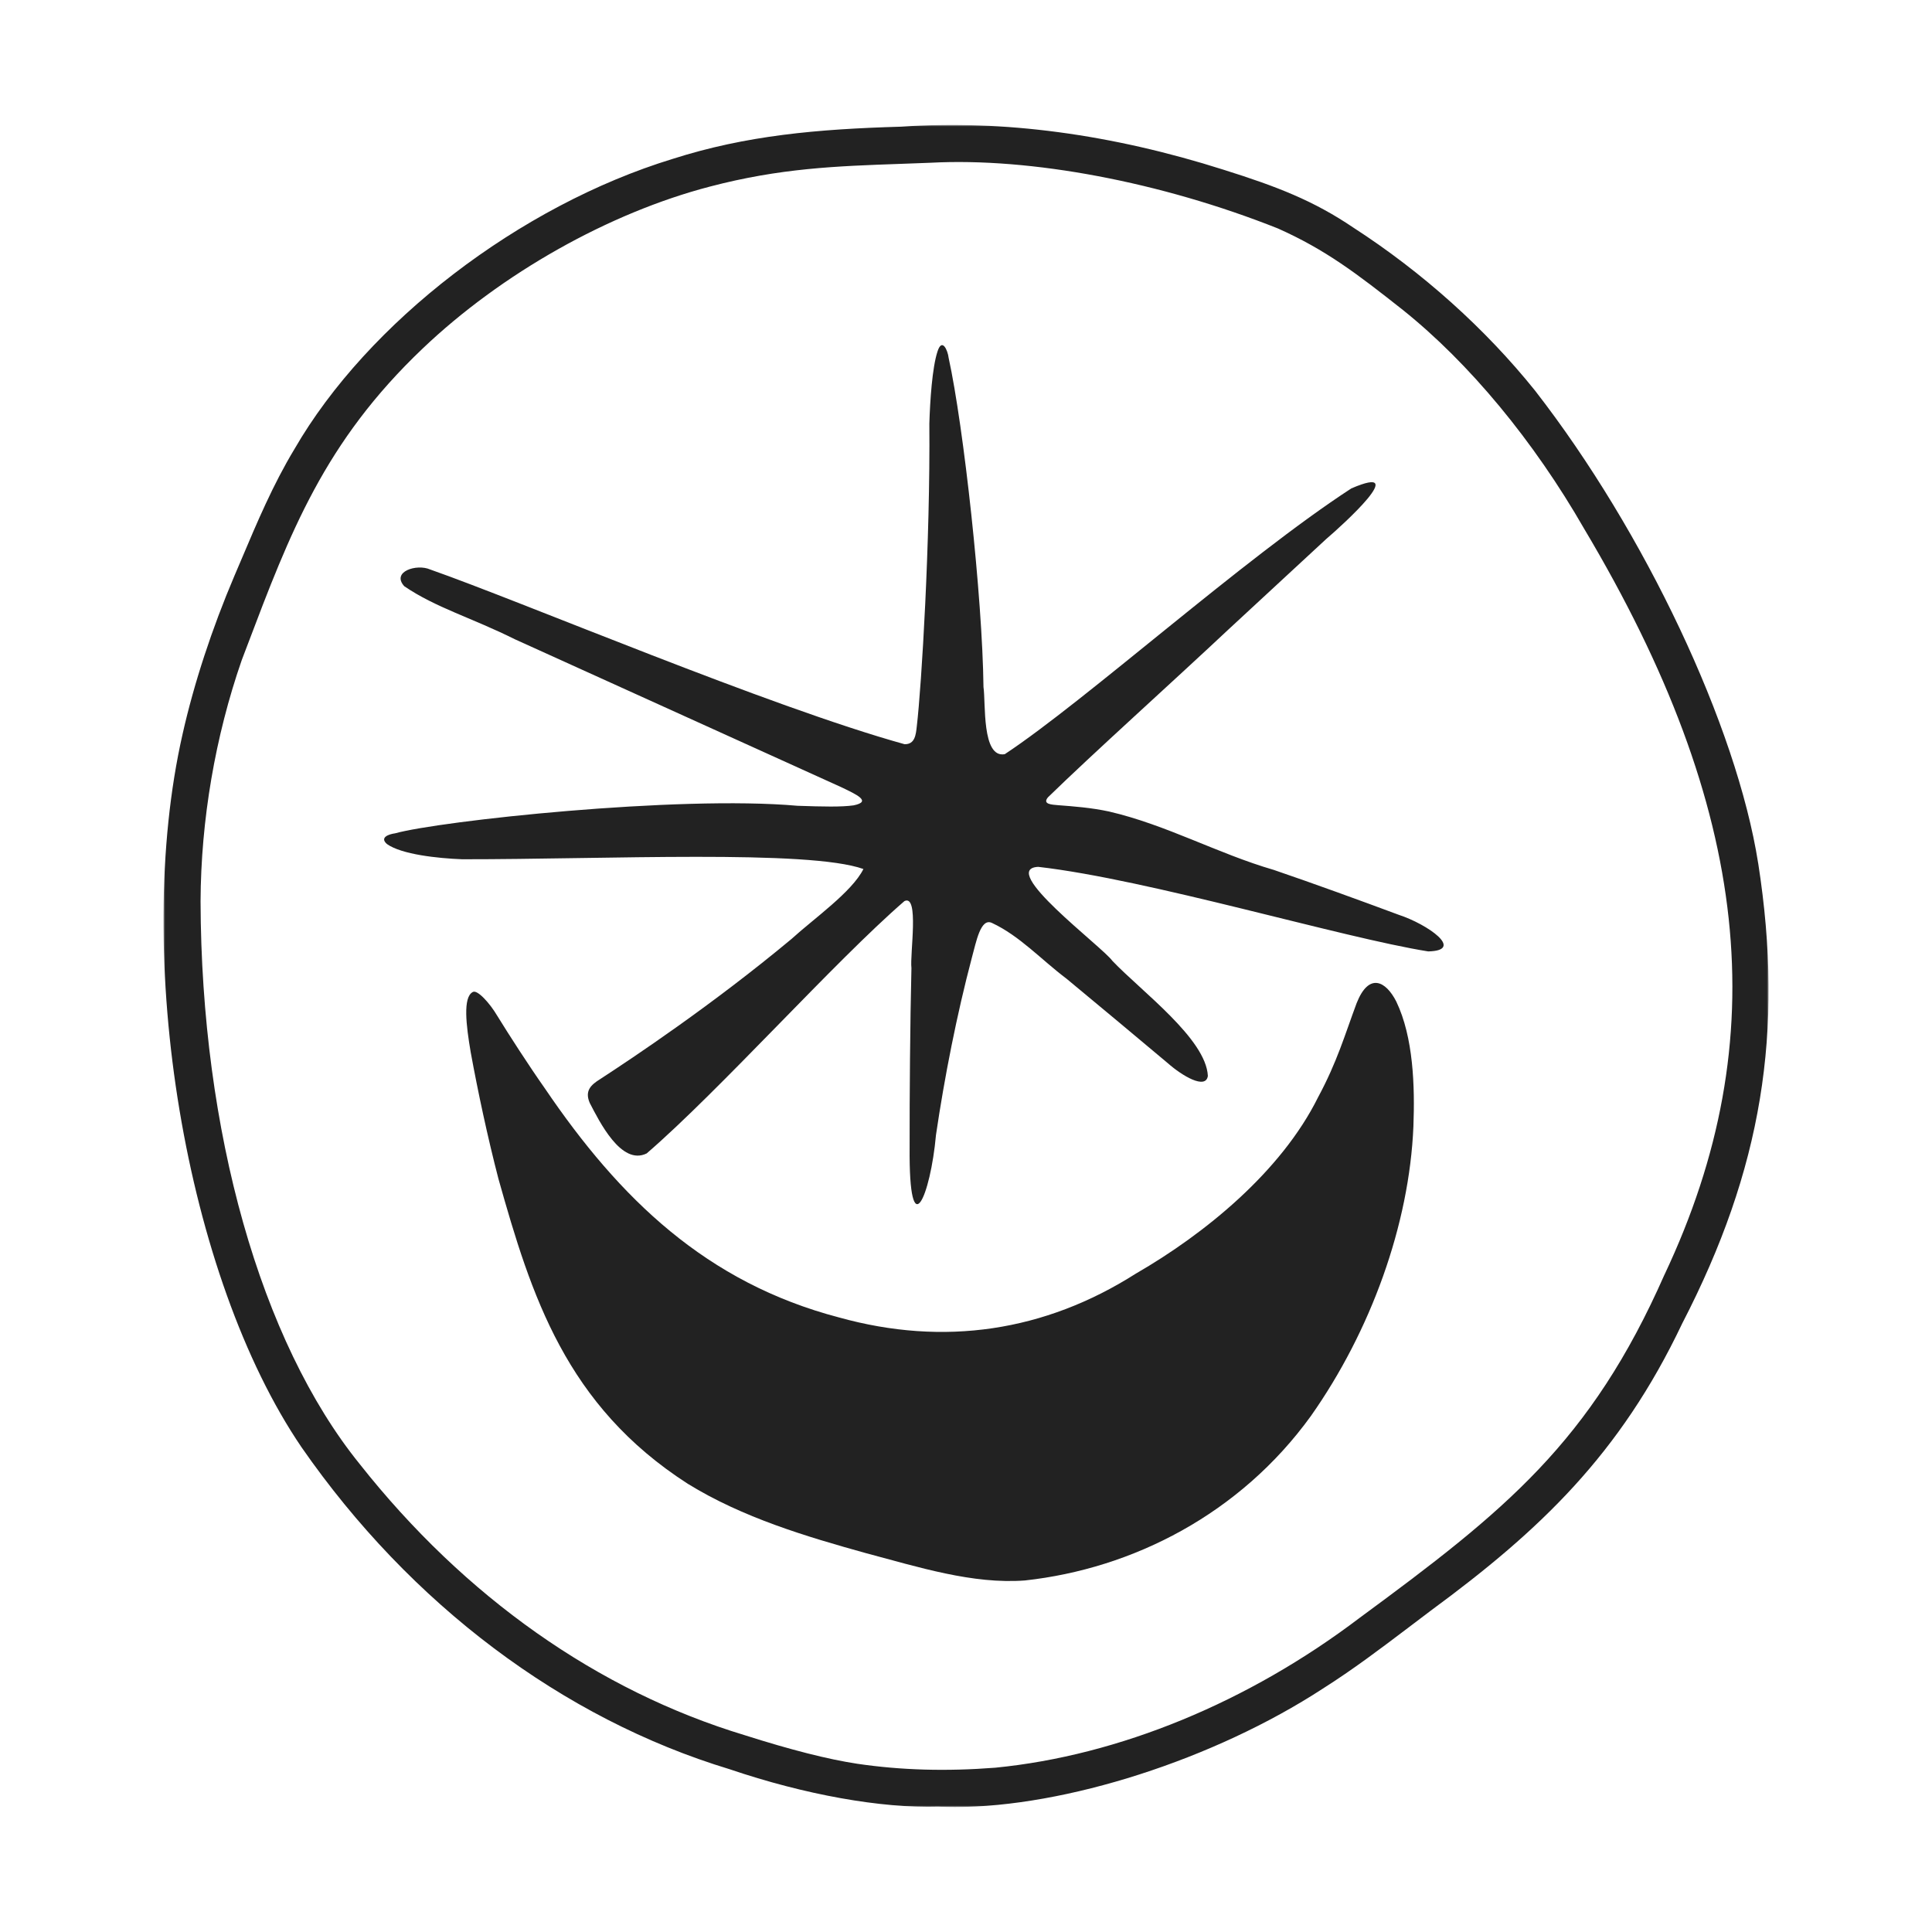<svg xmlns="http://www.w3.org/2000/svg" width="1000" height="1000" fill="none"><mask id="a" width="832" height="872" x="84" y="64" maskUnits="userSpaceOnUse" style="mask-type:luminance"><path fill="#fff" d="M915.41 64.67H84.6v870.66h830.81V64.67Z"/></mask><g fill="#222" mask="url(#a)"><path d="M305.21 570.78c-2.62-6.18.63-9.24 5.34-12.17 16.88-10.99 58.08-38.41 99.14-72.61 11.14-10.2 31.39-24.39 37.21-36.2-28.4-10.15-133.41-4.98-207.68-5.05-12.65-.48-31.34-2.48-38.91-7.86-4.06-3.51 1.13-5.15 4.18-5.56 22.97-6.4 146.37-19.77 208.3-14.26 13.35.46 22.68.67 29.03-.22 9.55-1.97 1.68-5.56-6.69-9.55-53.06-24.05-114.22-51.76-168.57-76.39-22.61-11.26-40.96-16.35-57.29-27.47-6.88-7.55 6.42-11.76 13.37-8.68 47.69 16.72 175.311 70.97 245.531 90.43 5.46.17 5.889-5 6.369-9.31 2.45-20.83 7-95.79 6.49-156.69.36-11.78 1.49-28.98 4.21-37.23 2.36-7.43 5.34-.6 5.77 3.25 7.79 35.55 17.51 124.03 18.04 170.42 1.23 7.94-1.01 36.94 11.02 34.73 41.9-27.68 123.481-101.21 179.391-137.57 31.05-13.35-4.331 18.81-13.081 26.26-14.14 13.08-32.25 29.85-50.89 47.09-28.69 26.94-70.11 64.14-93.05 86.53-3.03 3.61 1.9 3.8 5.19 4.09 8.25.63 17.03 1.27 26.38 3.27 29.77 6.9 56.181 21.77 85.381 30.26 21.04 7.19 44.009 15.56 64.649 23.23 14.86 4.88 34.37 18.5 15.2 18.93-44.88-7.14-144.5-37.21-201.86-43.77-21.02 1.03 32.97 41.15 38.41 48.68 15.06 15.8 48.44 40.33 49.4 59.53-1.06 7.29-13.4-.1-20.68-6.54-14.65-12.29-36.12-30.26-52.45-43.75-13.25-9.98-24.269-22.2-38.669-28.91-5.87-2.72-8.131 9.98-10.341 17.94-7.77 29.39-14.17 61.81-18.59 91.85-2.81 31.43-14.07 58.71-13.64 6.35-.05-26.67.26-64.84.94-92.74-.87-7.19 4.16-38.46-3.63-34.68-36.05 31.17-95.43 97.81-133.41 130.6-13.2 6.52-24.58-16.76-29.44-26.07l-.07-.17v.01Z"/><path d="M244.63 513.51c-5.05 2.79-3.42 16.91-.99 31.15 3.66 20.06 8.75 43.94 14.38 65.59 17 60.37 34.87 117.2 98.01 157.77 28.33 17.48 61.28 27.3 92.16 35.88 27.11 7.19 55.32 16.19 82.33 14.14 55.85-6.11 111.35-34.42 147.98-85.09 31.03-44.04 50.96-99.04 53.08-149.88.79-20.88 0-46.2-8.85-64.65-5.44-10.73-14.21-15.2-20.54.82-6.23 16.74-10.05 30.28-19.94 48.68-19.05 38.43-58.52 70.64-94.33 91.3-47.21 30.04-99.45 37.76-153.59 22.7-68.64-17.97-113.57-61.45-152.29-118.55-8.2-11.64-18.45-27.51-24.82-37.86-3.42-5.84-10.13-13.54-12.53-12.03"/><path d="M861.56 659.69c-38.31 86.94-82.66 122.42-157.75 177.66-57.67 43.77-124.68 71.33-188.65 77.61-25.42 1.97-48.8 1.3-71.45-2.04-15.18-2.31-34.22-7.14-58.27-14.79-75.98-22.97-144.91-71.53-199.33-140.43-51.18-63.3-81.96-172.18-82.3-291.23.19-42.06 7.58-85.24 21.31-124.78l2.65-6.97c22.42-59.19 40.12-105.94 91.06-154.38 40.79-38.82 96.35-70.13 148.63-83.77 36.39-9.55 65.32-10.58 98.82-11.76 4.83-.17 9.76-.34 14.79-.55l.55-.02c51.97-2.77 119.22 9.93 179.83 34.01 24.7 11.04 40.65 23.21 64.62 42.14 34.42 27.54 67.77 67.77 93.94 113.38 86.32 144.91 99.14 263.93 41.56 385.94m48.46-212.9c-11.16-70.93-58.66-171.53-115.54-244.69-25.71-32.01-58.23-61.19-94.01-84.32-20.54-13.9-39.44-21.24-67.15-29.94-57.99-18.45-114.19-25.95-166.98-22.29-43.48 1.25-80.21 4.55-118.16 16.67-79.22 24.22-157.92 84.61-195.82 150.27-11.02 18.25-19.31 37.88-27.32 56.83-1.23 2.89-2.45 5.8-3.7 8.68-11.64 27.35-20.95 55.7-26.86 82.01-26.17 115.2 1.47 280.77 61.59 369.08 56.37 81.24 135.04 140.41 221.51 166.62 38.96 13.23 78.43 20.3 108.32 19.41l.12.02c2.69.1 5.44.17 8.2.17 57.17 0 134.11-24.58 190.51-61.33 15.78-10.01 29.39-20.32 43.8-31.22 3.94-3.01 7.96-6.06 12.07-9.14 56.52-41.56 97.98-80.93 130.11-148.63 41.15-79.61 52.91-150.85 39.32-238.2"/></g></svg>